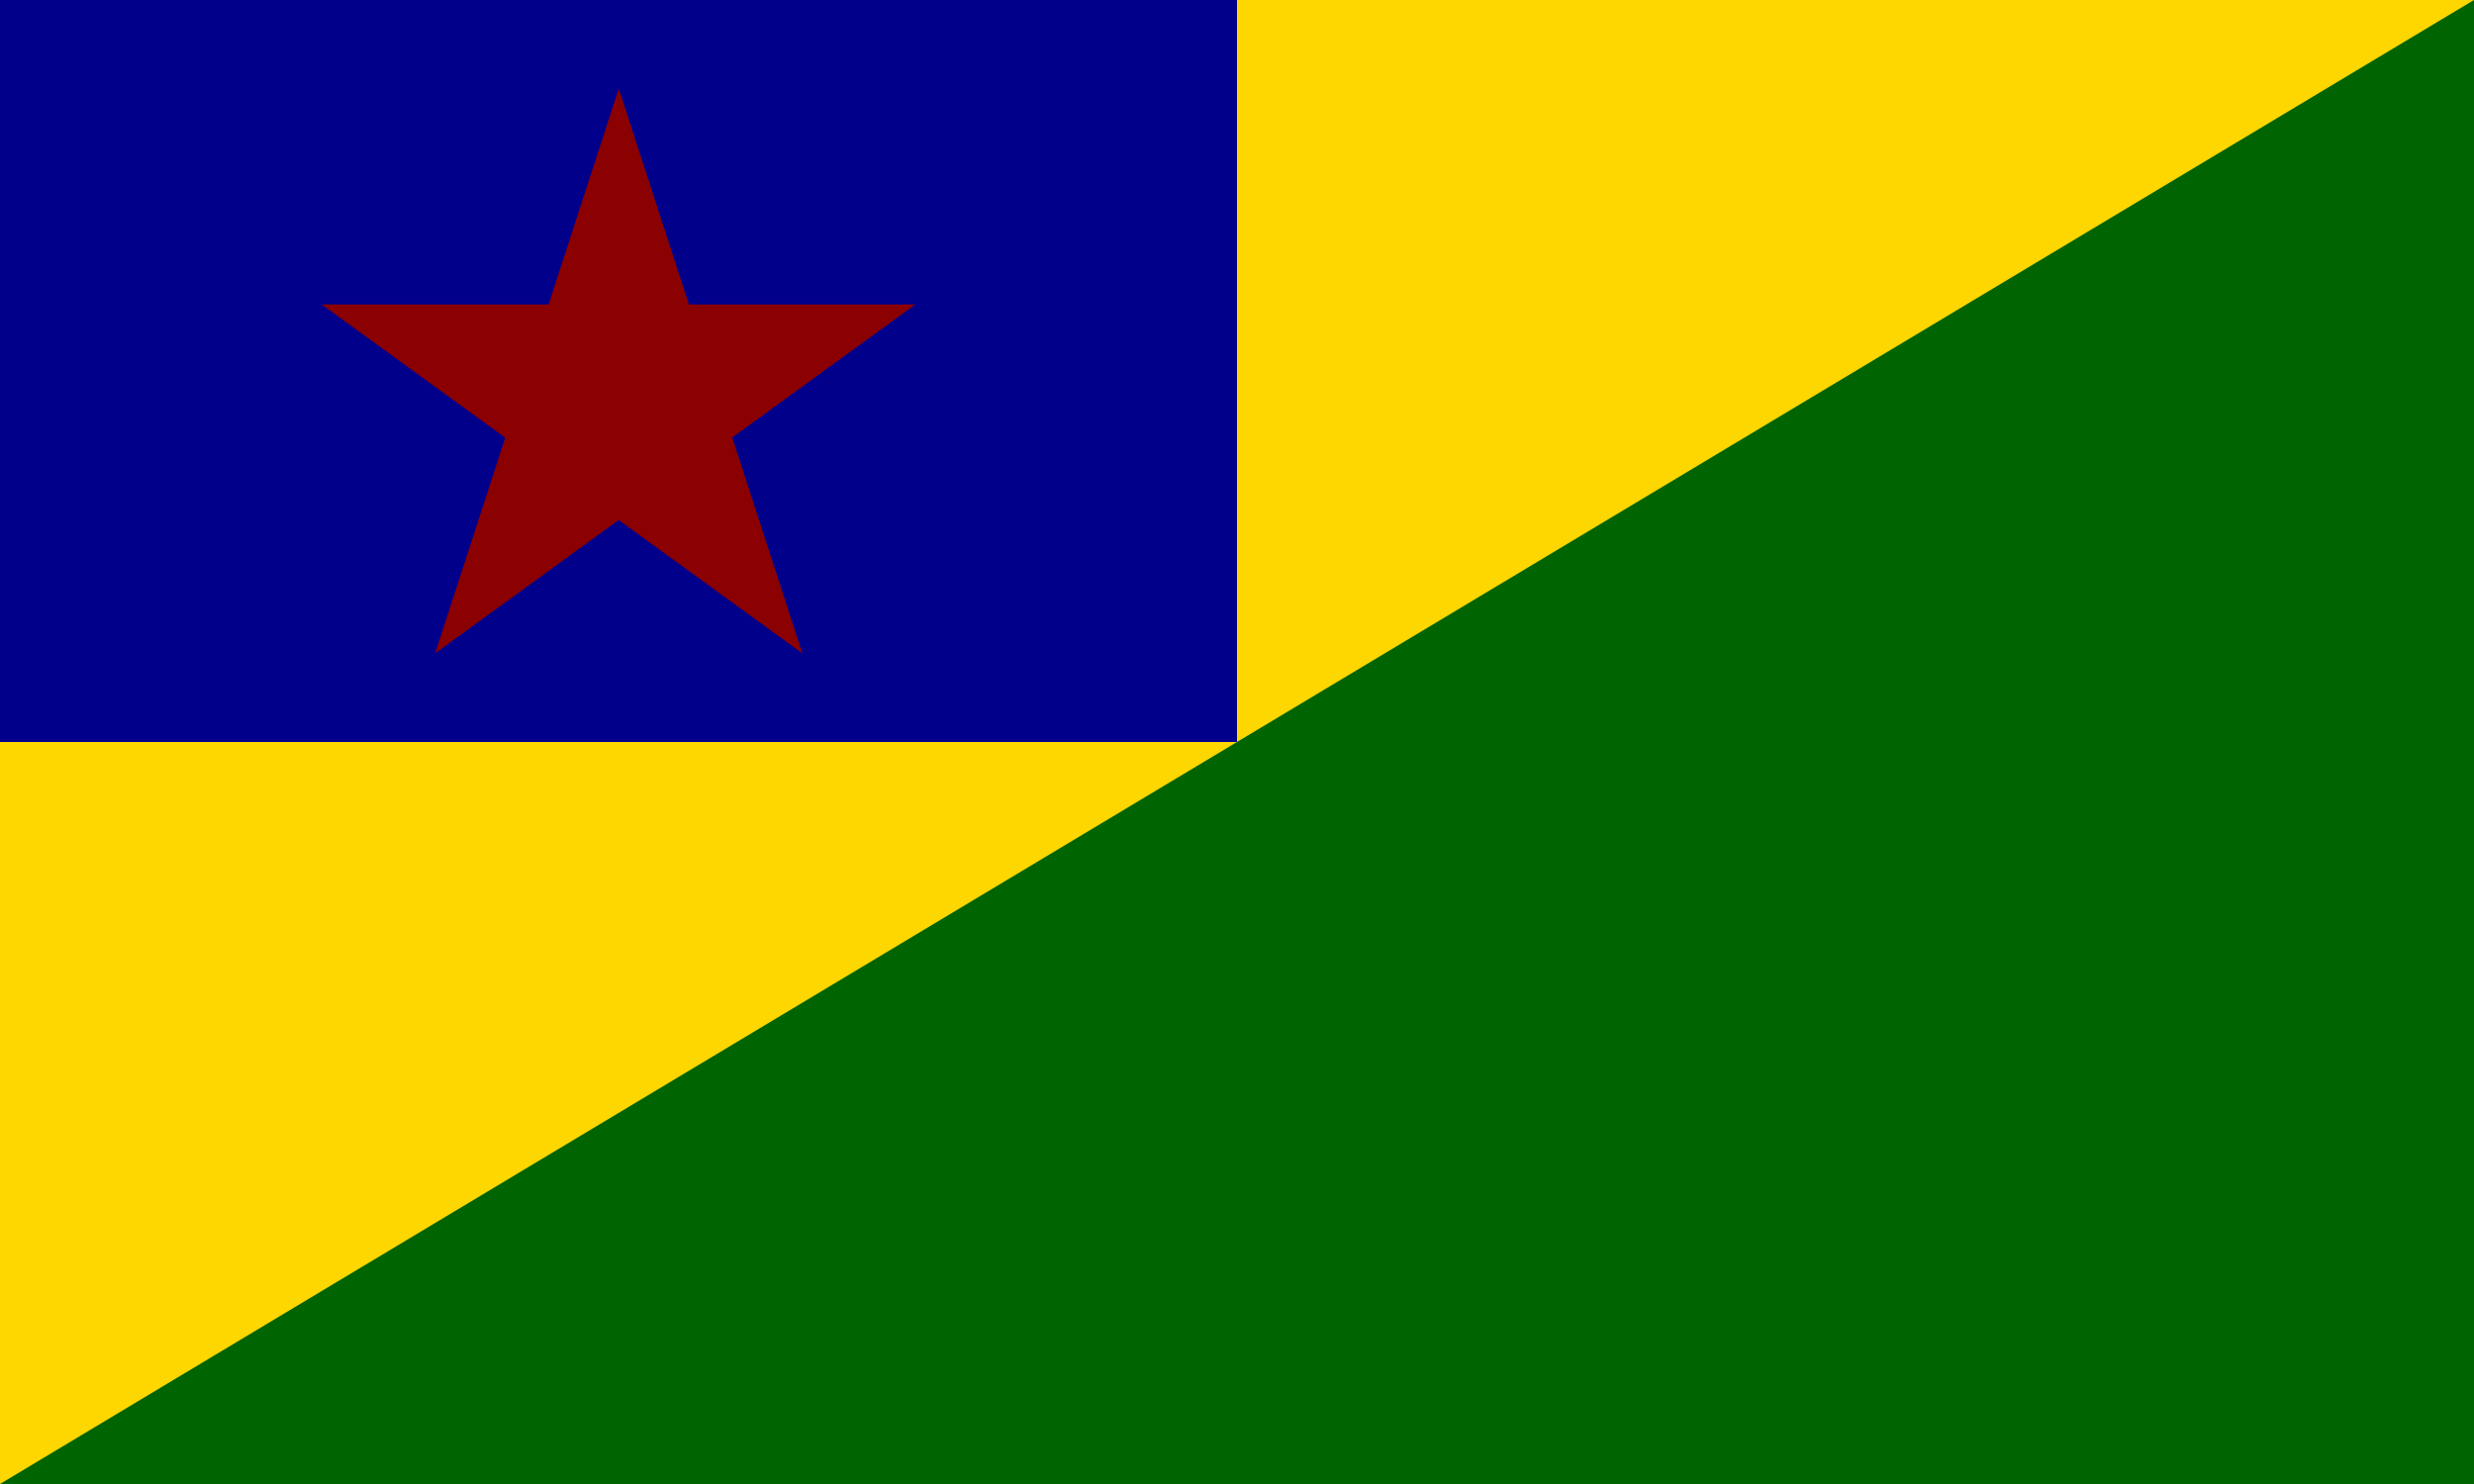 <svg id="flag-svg" xmlns="http://www.w3.org/2000/svg" width="500" height="300" x="0" y="0"><rect width="500" height="300" x="0" y="0" fill="gold"></rect><polygon points="0,300 500,0 500,300" fill="darkgreen"></polygon><rect width="250" height="150" x="0" y="0" fill="darkblue"></rect><g transform="translate(65,15) scale(0.6)"><path d="M 0,77.571 H 200 L 38.219,195.142 100.081,4.858 161.943,195.142 Z" fill="darkred"></path></g></svg>